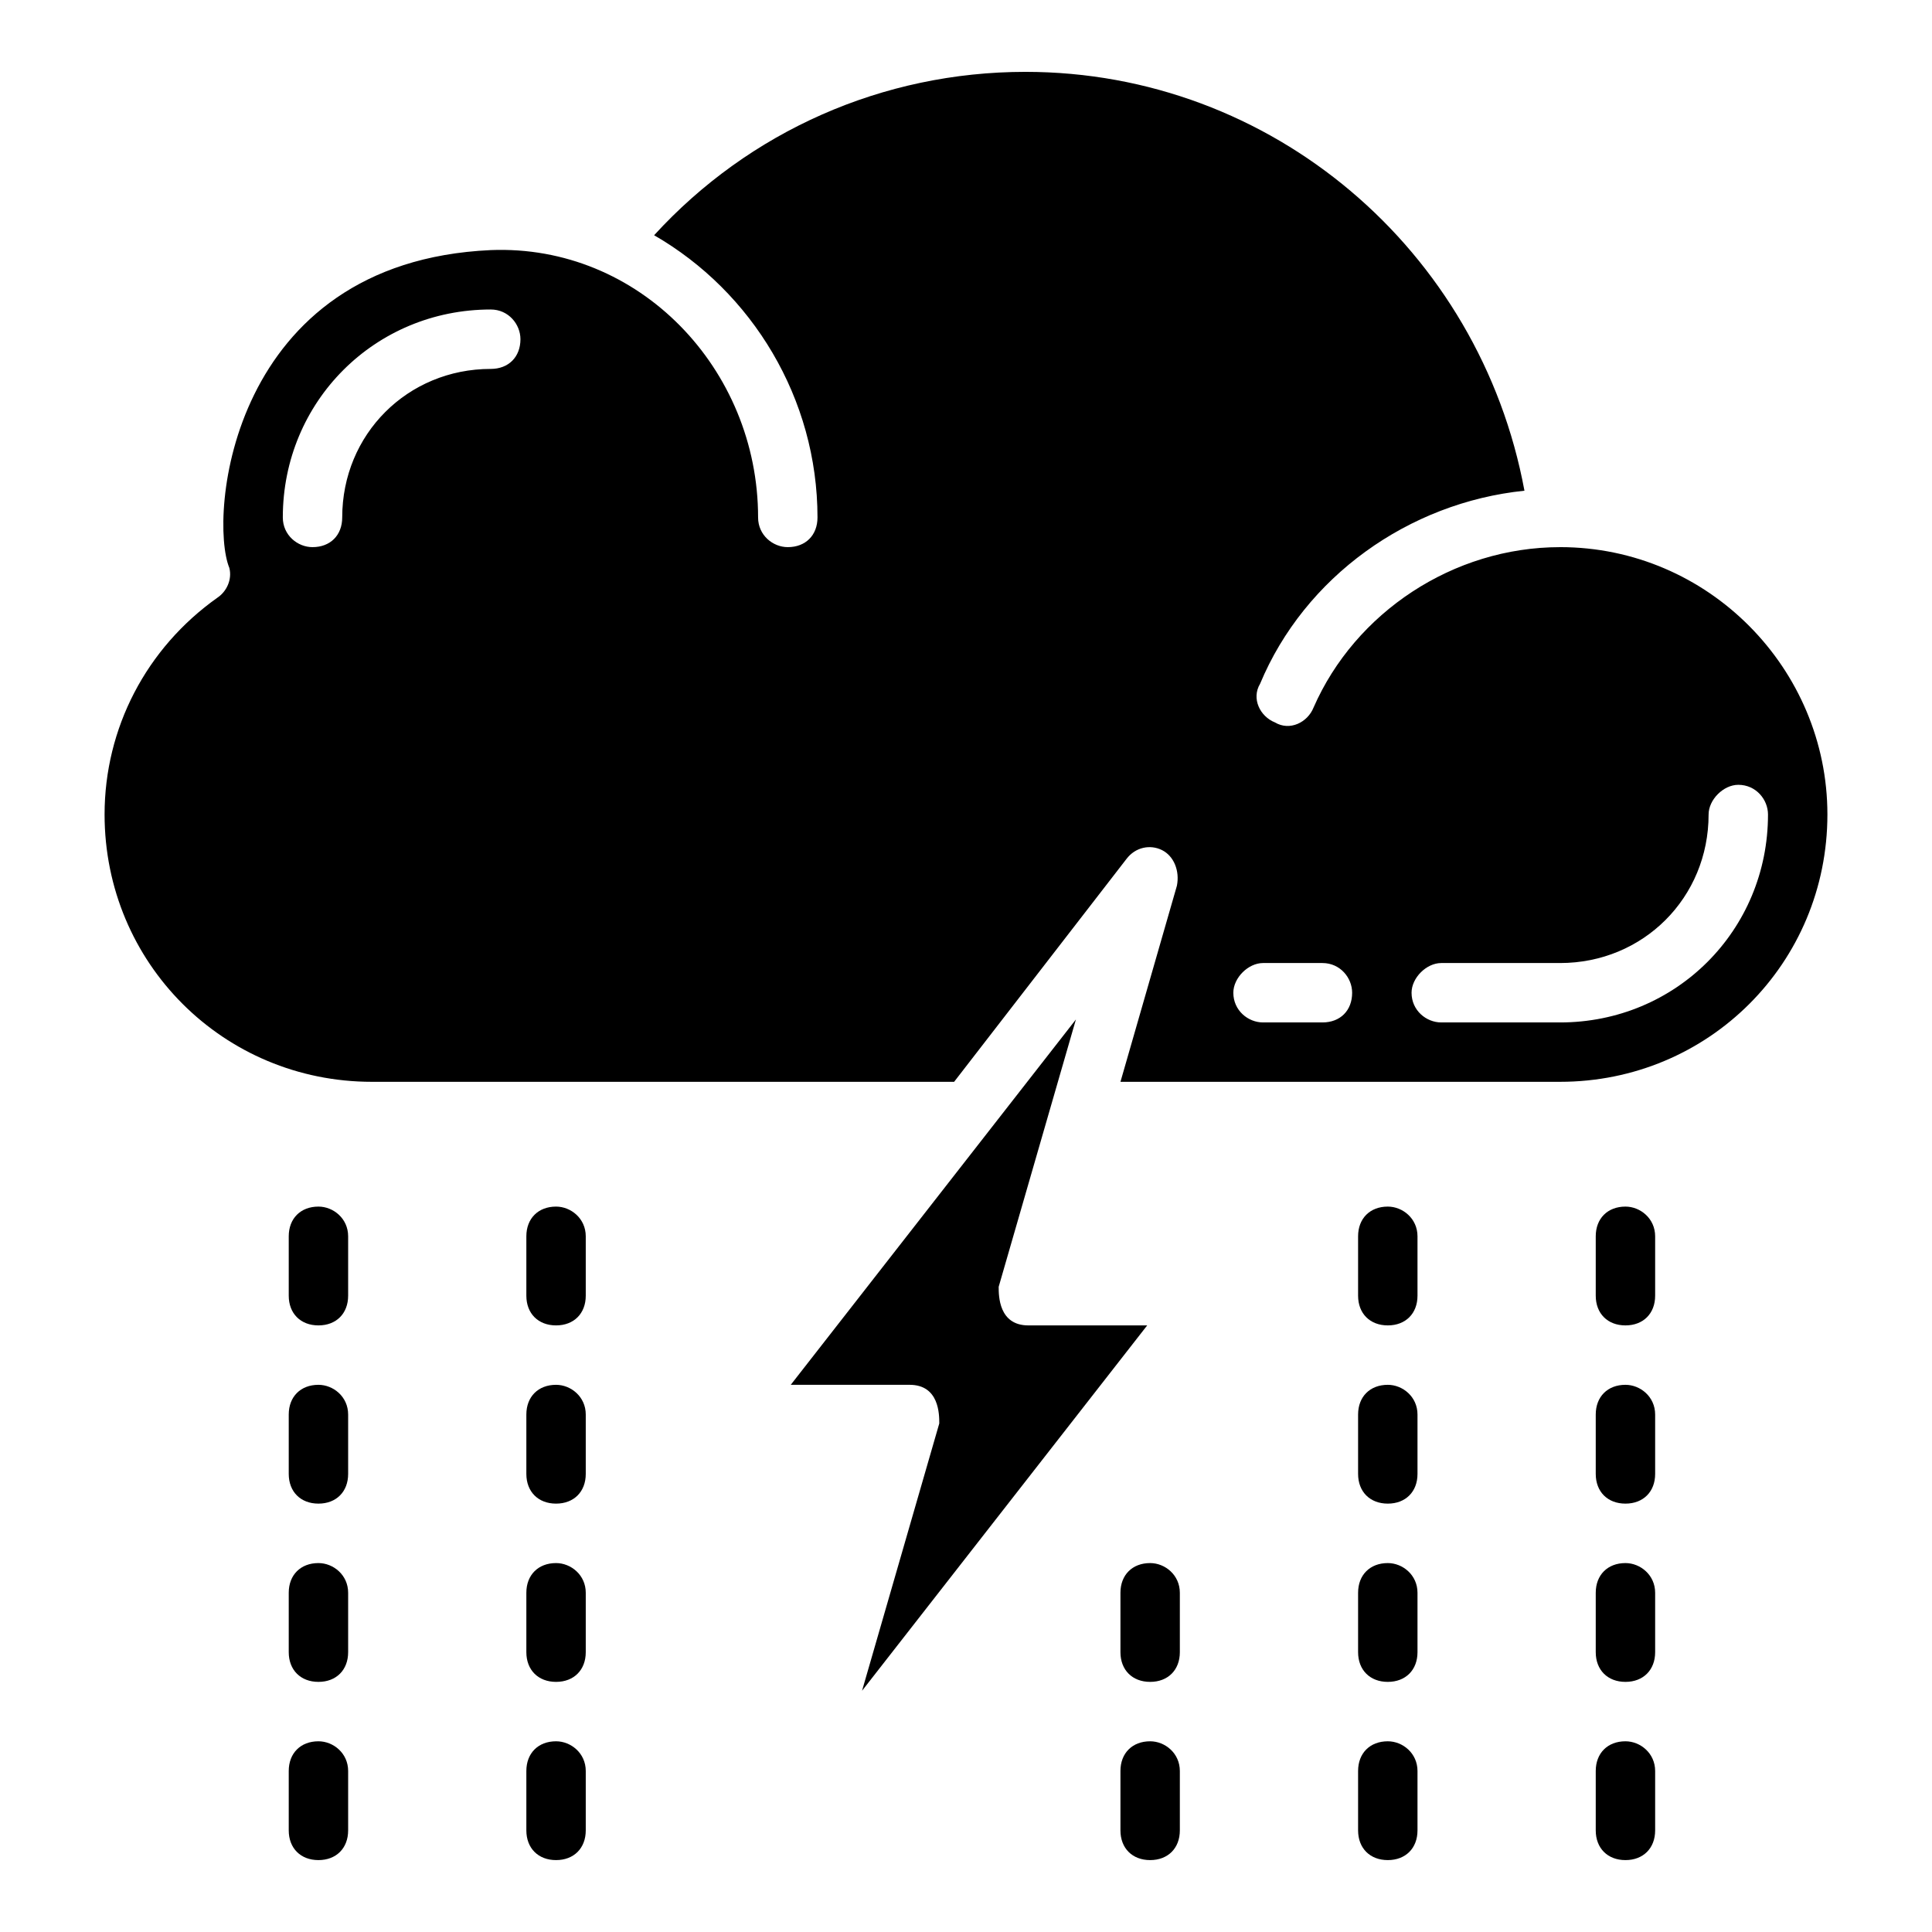 <?xml version="1.0" encoding="UTF-8"?>
<!-- Uploaded to: ICON Repo, www.iconrepo.com, Generator: ICON Repo Mixer Tools -->
<svg fill="#000000" width="800px" height="800px" version="1.1" viewBox="144 144 512 512" xmlns="http://www.w3.org/2000/svg">
 <g>
  <path d="m557.44 289c-28.34 0-54.316 17.32-65.336 42.508-1.574 3.938-6.297 6.297-10.234 3.938-3.938-1.574-6.297-6.297-3.938-10.234 11.809-28.34 39.359-48.02 70.062-51.168-11.809-63.766-66.91-111-132.25-111-37.785 0-73.211 15.742-98.398 43.297 25.977 14.957 43.297 43.297 43.297 74.785 0 4.723-3.148 7.871-7.871 7.871-3.938 0-7.871-3.148-7.871-7.871 0-39.359-31.488-72.422-70.848-70.848-69.273 3.148-74.785 70.848-69.273 84.23 0.789 3.148-0.789 6.297-3.148 7.871-18.898 13.383-29.918 34.637-29.918 57.465 0 39.359 31.488 70.848 70.848 70.848h154.29l45.656-59.039c2.363-3.148 6.297-3.938 9.445-2.363s4.723 5.512 3.938 9.445l-14.957 51.957h116.5c39.359 0 70.848-31.488 70.848-70.848 0.004-38.574-31.484-70.848-70.848-70.848zm-283.39-47.234c-22.043 0-39.359 17.32-39.359 39.359 0 4.723-3.148 7.871-7.871 7.871-3.938 0-7.871-3.148-7.871-7.871 0-30.699 24.402-55.105 55.105-55.105 4.723 0 7.871 3.938 7.871 7.871-0.004 4.727-3.152 7.875-7.875 7.875zm220.41 173.19h-15.742c-3.938 0-7.871-3.148-7.871-7.871 0-3.938 3.938-7.871 7.871-7.871h15.742c4.723 0 7.871 3.938 7.871 7.871 0.004 4.719-3.144 7.871-7.871 7.871zm62.977 0h-31.488c-3.938 0-7.871-3.148-7.871-7.871 0-3.938 3.938-7.871 7.871-7.871h31.488c22.043 0 39.359-17.32 39.359-39.359 0-3.938 3.938-7.871 7.871-7.871 4.723 0 7.871 3.938 7.871 7.871 0.004 30.695-24.398 55.102-55.102 55.102z"/>
  <path d="m228.39 463.76c-4.723 0-7.871 3.148-7.871 7.871v15.742c0 4.723 3.148 7.871 7.871 7.871 4.723 0 7.871-3.148 7.871-7.871v-15.742c0.004-4.723-3.934-7.871-7.871-7.871z"/>
  <path d="m228.39 510.99c-4.723 0-7.871 3.148-7.871 7.871v15.742c0 4.723 3.148 7.871 7.871 7.871 4.723 0 7.871-3.148 7.871-7.871v-15.742c0.004-4.719-3.934-7.871-7.871-7.871z"/>
  <path d="m228.39 558.23c-4.723 0-7.871 3.148-7.871 7.871v15.742c0 4.723 3.148 7.871 7.871 7.871 4.723 0 7.871-3.148 7.871-7.871v-15.742c0.004-4.723-3.934-7.871-7.871-7.871z"/>
  <path d="m228.39 605.46c-4.723 0-7.871 3.148-7.871 7.871v15.742c0 4.723 3.148 7.871 7.871 7.871 4.723 0 7.871-3.148 7.871-7.871v-15.742c0.004-4.723-3.934-7.871-7.871-7.871z"/>
  <path d="m291.36 463.76c-4.723 0-7.871 3.148-7.871 7.871v15.742c0 4.723 3.148 7.871 7.871 7.871 4.723 0 7.871-3.148 7.871-7.871v-15.742c0.004-4.723-3.934-7.871-7.871-7.871z"/>
  <path d="m291.36 510.99c-4.723 0-7.871 3.148-7.871 7.871v15.742c0 4.723 3.148 7.871 7.871 7.871 4.723 0 7.871-3.148 7.871-7.871v-15.742c0.004-4.719-3.934-7.871-7.871-7.871z"/>
  <path d="m291.36 558.23c-4.723 0-7.871 3.148-7.871 7.871v15.742c0 4.723 3.148 7.871 7.871 7.871 4.723 0 7.871-3.148 7.871-7.871v-15.742c0.004-4.723-3.934-7.871-7.871-7.871z"/>
  <path d="m291.36 605.46c-4.723 0-7.871 3.148-7.871 7.871v15.742c0 4.723 3.148 7.871 7.871 7.871 4.723 0 7.871-3.148 7.871-7.871v-15.742c0.004-4.723-3.934-7.871-7.871-7.871z"/>
  <path d="m511.78 463.76c-4.723 0-7.871 3.148-7.871 7.871v15.742c0 4.723 3.148 7.871 7.871 7.871s7.871-3.148 7.871-7.871v-15.742c0-4.723-3.934-7.871-7.871-7.871z"/>
  <path d="m511.78 510.99c-4.723 0-7.871 3.148-7.871 7.871v15.742c0 4.723 3.148 7.871 7.871 7.871s7.871-3.148 7.871-7.871v-15.742c0-4.719-3.934-7.871-7.871-7.871z"/>
  <path d="m511.78 558.23c-4.723 0-7.871 3.148-7.871 7.871v15.742c0 4.723 3.148 7.871 7.871 7.871s7.871-3.148 7.871-7.871v-15.742c0-4.723-3.934-7.871-7.871-7.871z"/>
  <path d="m511.78 605.46c-4.723 0-7.871 3.148-7.871 7.871v15.742c0 4.723 3.148 7.871 7.871 7.871s7.871-3.148 7.871-7.871v-15.742c0-4.723-3.934-7.871-7.871-7.871z"/>
  <path d="m574.76 463.76c-4.723 0-7.871 3.148-7.871 7.871v15.742c0 4.723 3.148 7.871 7.871 7.871 4.723 0 7.871-3.148 7.871-7.871v-15.742c0-4.723-3.934-7.871-7.871-7.871z"/>
  <path d="m574.76 510.99c-4.723 0-7.871 3.148-7.871 7.871v15.742c0 4.723 3.148 7.871 7.871 7.871 4.723 0 7.871-3.148 7.871-7.871v-15.742c0-4.719-3.934-7.871-7.871-7.871z"/>
  <path d="m574.76 558.23c-4.723 0-7.871 3.148-7.871 7.871v15.742c0 4.723 3.148 7.871 7.871 7.871 4.723 0 7.871-3.148 7.871-7.871v-15.742c0-4.723-3.934-7.871-7.871-7.871z"/>
  <path d="m574.76 605.46c-4.723 0-7.871 3.148-7.871 7.871v15.742c0 4.723 3.148 7.871 7.871 7.871 4.723 0 7.871-3.148 7.871-7.871v-15.742c0-4.723-3.934-7.871-7.871-7.871z"/>
  <path d="m372.45 592.07 75.57-96.824h-31.488c-7.871 0-7.871-7.871-7.871-10.234l20.469-70.848-75.57 96.824h31.488c7.871 0 7.871 7.871 7.871 10.234z"/>
  <path d="m448.8 558.23c-4.723 0-7.871 3.148-7.871 7.871v15.742c0 4.723 3.148 7.871 7.871 7.871 4.723 0 7.871-3.148 7.871-7.871v-15.742c0-4.723-3.934-7.871-7.871-7.871z"/>
  <path d="m448.8 605.46c-4.723 0-7.871 3.148-7.871 7.871v15.742c0 4.723 3.148 7.871 7.871 7.871 4.723 0 7.871-3.148 7.871-7.871v-15.742c0-4.723-3.934-7.871-7.871-7.871z"/>
 </g>
</svg>